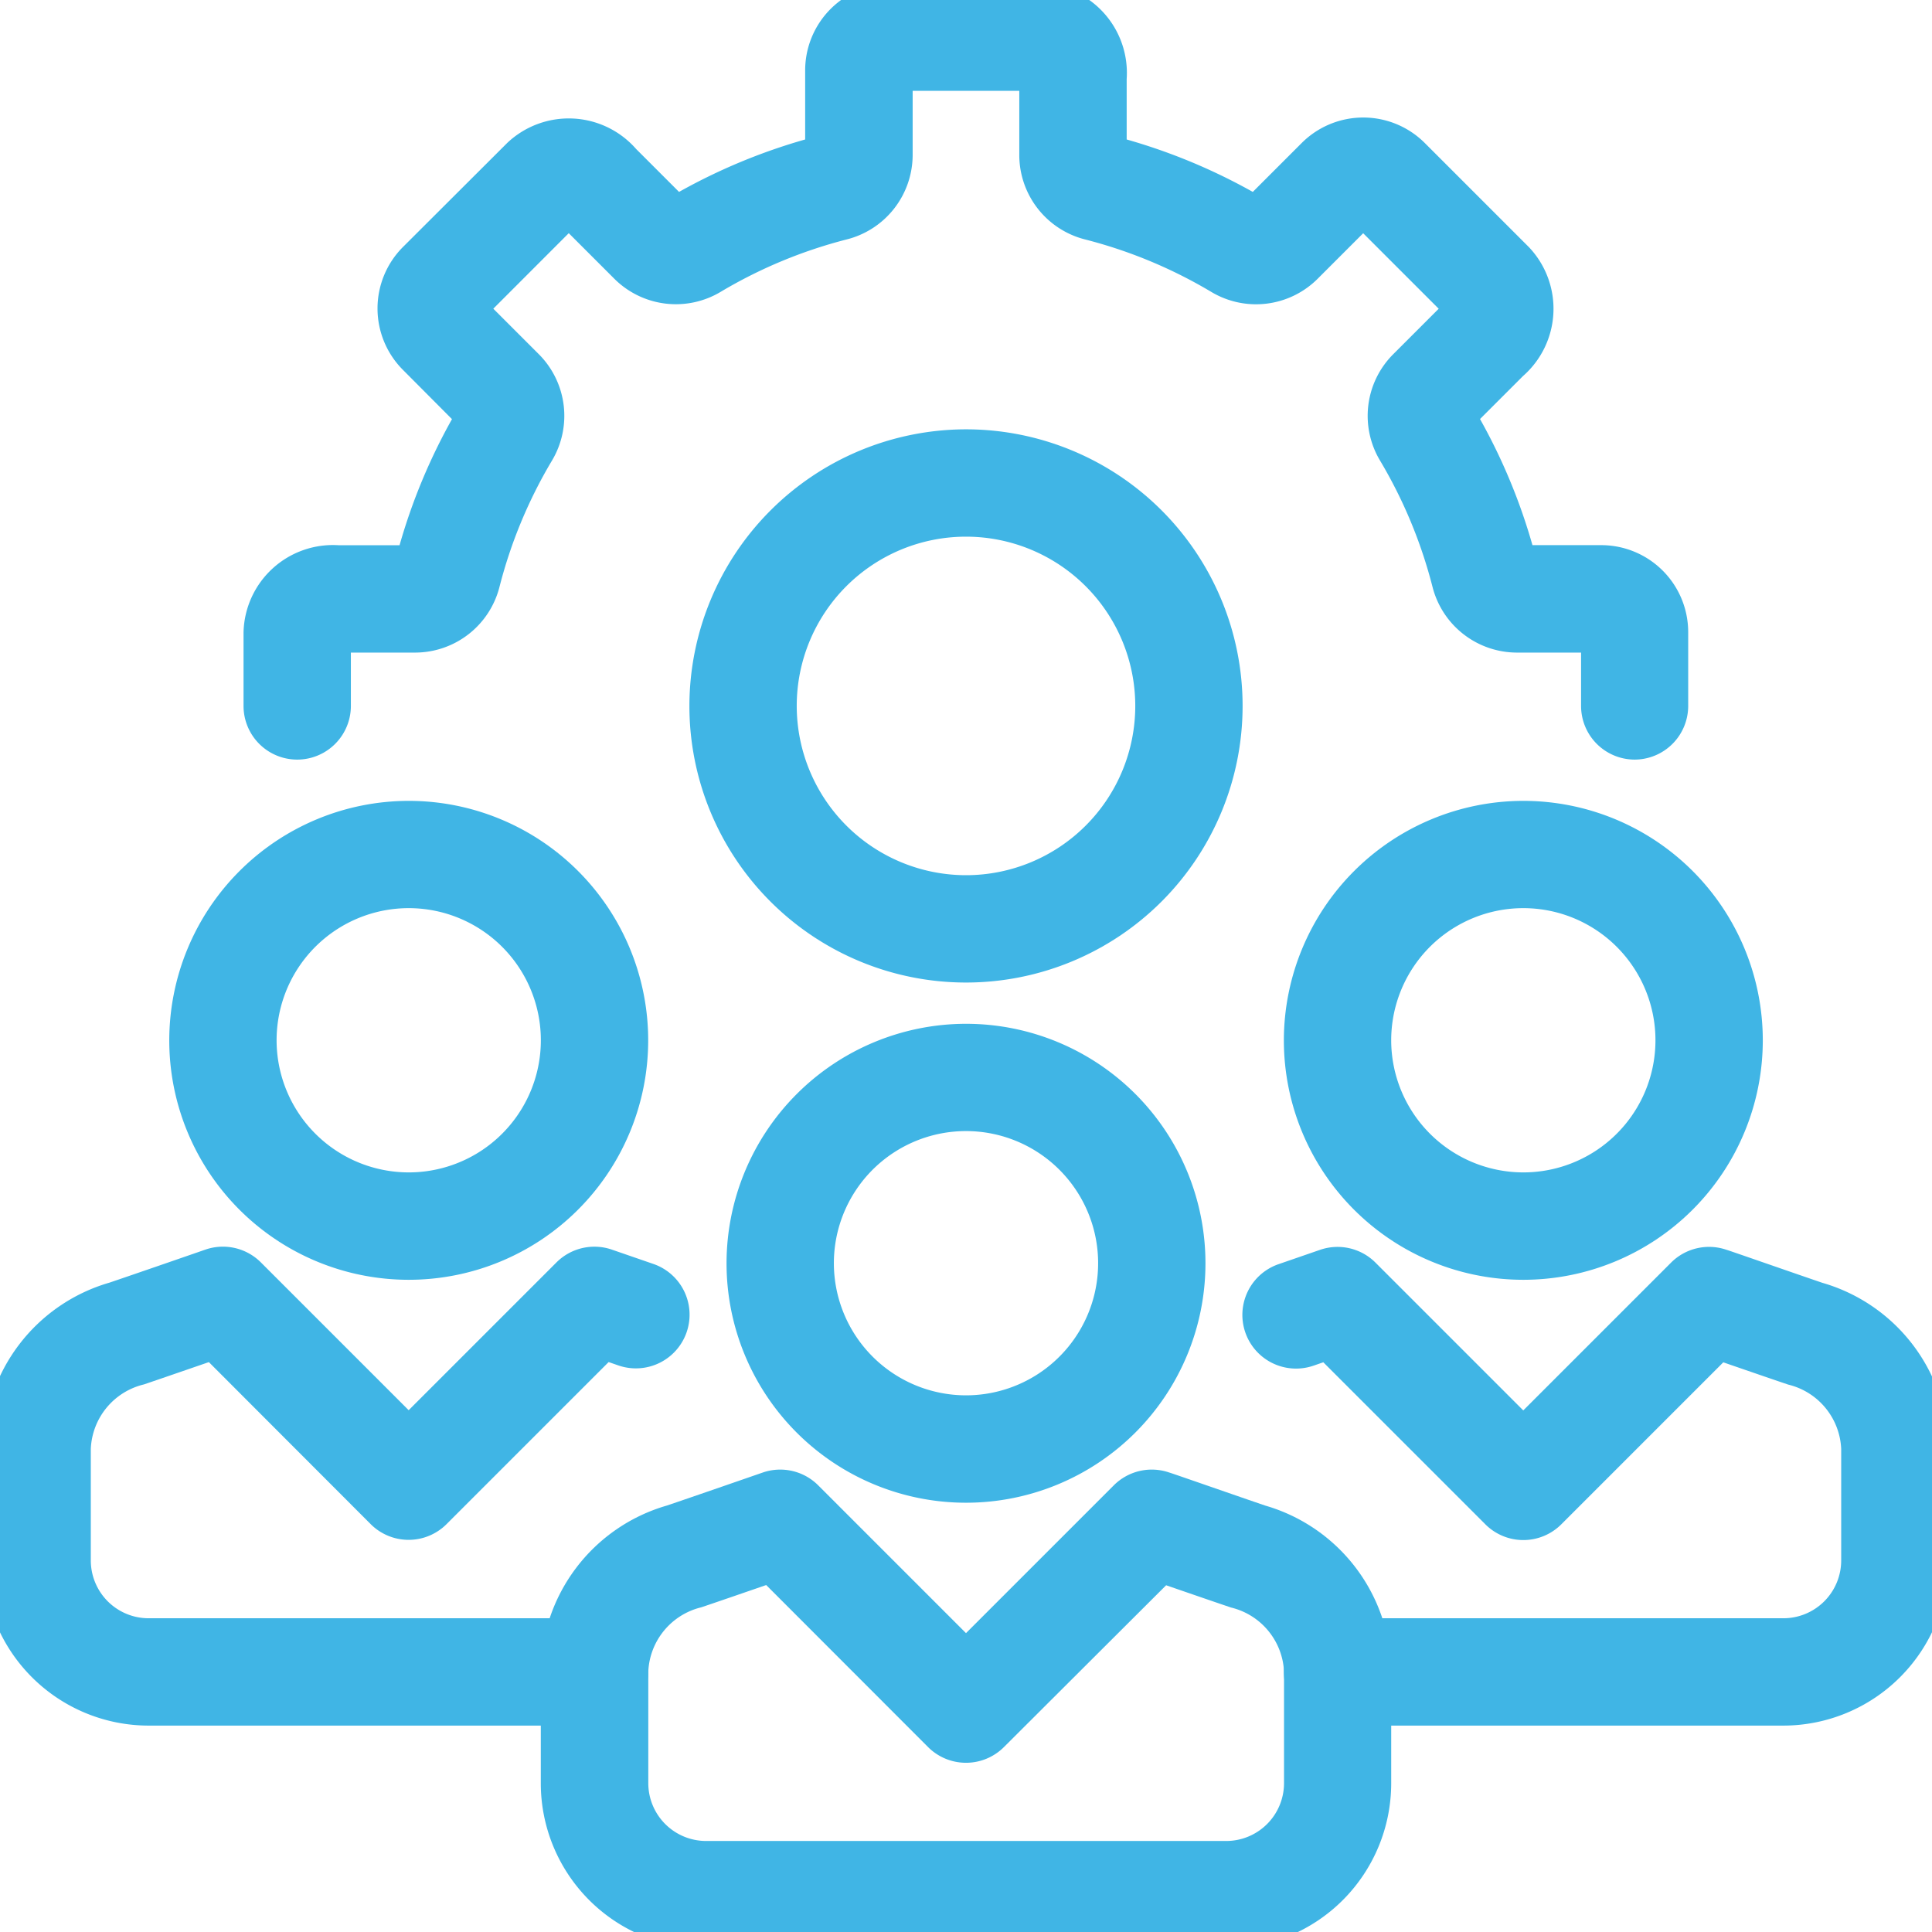 <svg xmlns="http://www.w3.org/2000/svg" xmlns:xlink="http://www.w3.org/1999/xlink" width="36" height="36" viewBox="0 0 36 36"><defs><style>.a,.b{fill:none;}.a{stroke:#40b5e5;stroke-width:2px;}.c{clip-path:url(#a);}.d{fill:#40b5e5;}</style><clipPath id="a"><rect class="a" width="36" height="36"></rect></clipPath></defs><g transform="translate(-201 56)"><circle class="b" cx="18" cy="18" r="18" transform="translate(201 -56)"></circle><g transform="translate(201 -56)"><g class="c"><path class="d" d="M3.462-1A4.462,4.462,0,1,1-1,3.462,4.467,4.467,0,0,1,3.462-1Zm0,6.923A2.462,2.462,0,1,0,1,3.462,2.464,2.464,0,0,0,3.462,5.923Z" transform="translate(14.538 20.077)"></path><path class="d" d="M3.462-1A4.462,4.462,0,1,1-1,3.462,4.467,4.467,0,0,1,3.462-1Zm0,6.923A2.462,2.462,0,1,0,1,3.462,2.464,2.464,0,0,0,3.462,5.923Z" transform="translate(24.923 15.923)"></path><path class="d" d="M3.462-1A4.462,4.462,0,1,1-1,3.462,4.467,4.467,0,0,1,3.462-1Zm0,6.923A2.462,2.462,0,1,0,1,3.462,2.464,2.464,0,0,0,3.462,5.923Z" transform="translate(4.154 15.923)"></path><path class="d" d="M27.769,48.923H18.077A3.08,3.08,0,0,1,15,45.846V43.769a3.252,3.252,0,0,1,2.348-3.1c.44-.148,1.772-.61,1.786-.615a1,1,0,0,1,1.035.238l2.754,2.754,2.754-2.754a1,1,0,0,1,1.035-.238c.013,0,1.346.466,1.786.615a3.252,3.252,0,0,1,2.348,3.1v2.077A3.08,3.08,0,0,1,27.769,48.923ZM19.2,42.15c-.421.145-.954.329-1.21.415a1.291,1.291,0,0,0-.987,1.2v2.077a1.078,1.078,0,0,0,1.077,1.077h9.692a1.078,1.078,0,0,0,1.077-1.077V43.769a1.291,1.291,0,0,0-.987-1.2c-.256-.086-.789-.27-1.21-.415L23.63,45.169a1,1,0,0,1-1.414,0Z" transform="translate(-4.923 -12.615)"></path><path class="d" d="M43.964,42.923H35.656a1,1,0,0,1,0-2h8.308a1.078,1.078,0,0,0,1.077-1.077V37.769a1.291,1.291,0,0,0-.987-1.2c-.256-.086-.789-.27-1.21-.415l-3.019,3.019a1,1,0,0,1-1.414,0l-3.02-3.02-.182.063a1,1,0,0,1-.652-1.891l.773-.267a1,1,0,0,1,1.033.238l2.754,2.754,2.754-2.754a1,1,0,0,1,1.035-.238c.013,0,1.346.466,1.786.615a3.252,3.252,0,0,1,2.348,3.1v2.077A3.08,3.08,0,0,1,43.964,42.923Z" transform="translate(-10.733 -10.769)"></path><path class="d" d="M11.385,42.923H3.077A3.08,3.08,0,0,1,0,39.846V37.769a3.252,3.252,0,0,1,2.348-3.1c.441-.149,1.773-.61,1.786-.615a1,1,0,0,1,1.035.238l2.754,2.754,2.754-2.754a1,1,0,0,1,1.033-.238l.773.267a1,1,0,1,1-.652,1.891l-.182-.063-3.02,3.02a1,1,0,0,1-1.414,0L4.2,36.15c-.421.145-.954.329-1.211.416A1.29,1.29,0,0,0,2,37.769v2.077a1.078,1.078,0,0,0,1.077,1.077h8.308a1,1,0,0,1,0,2Z" transform="translate(-0.308 -10.769)"></path><path class="d" d="M4.154-1A5.154,5.154,0,1,1-1,4.154,5.16,5.16,0,0,1,4.154-1Zm0,8.308A3.154,3.154,0,1,0,1,4.154,3.157,3.157,0,0,0,4.154,7.308Z" transform="translate(13.846 9)"></path><path class="d" d="M32.923,14.462a1,1,0,0,1-1-1v-.994h-1.2a1.626,1.626,0,0,1-1.57-1.231,8.9,8.9,0,0,0-.973-2.342,1.623,1.623,0,0,1,.236-1.98l.854-.854L27.863,4.654l-.852.852a1.624,1.624,0,0,1-1.984.238,8.89,8.89,0,0,0-2.341-.973A1.624,1.624,0,0,1,21.455,3.2V2H19.468V3.2a1.626,1.626,0,0,1-1.231,1.57,8.9,8.9,0,0,0-2.343.974,1.624,1.624,0,0,1-1.98-.237l-.854-.854L11.654,6.06l.852.852a1.626,1.626,0,0,1,.239,1.982,8.894,8.894,0,0,0-.974,2.343A1.624,1.624,0,0,1,10.2,12.468H9v.994a1,1,0,1,1-2,0V12.087a1.667,1.667,0,0,1,1.78-1.619H9.907a10.891,10.891,0,0,1,.977-2.35L9.97,7.2a1.62,1.62,0,0,1,0-2.289L11.915,2.97a1.668,1.668,0,0,1,2.4.114l.8.8a10.89,10.89,0,0,1,2.35-.977V1.619A1.62,1.62,0,0,1,19.086,0h2.751a1.667,1.667,0,0,1,1.619,1.78V2.907a10.889,10.889,0,0,1,2.35.977l.914-.914a1.622,1.622,0,0,1,2.288,0l1.946,1.946a1.668,1.668,0,0,1-.114,2.4l-.8.8a10.9,10.9,0,0,1,.977,2.35H32.3a1.621,1.621,0,0,1,1.619,1.619v1.375A1,1,0,0,1,32.923,14.462Z" transform="translate(-2.462 -0.308)"></path></g></g></g></svg>